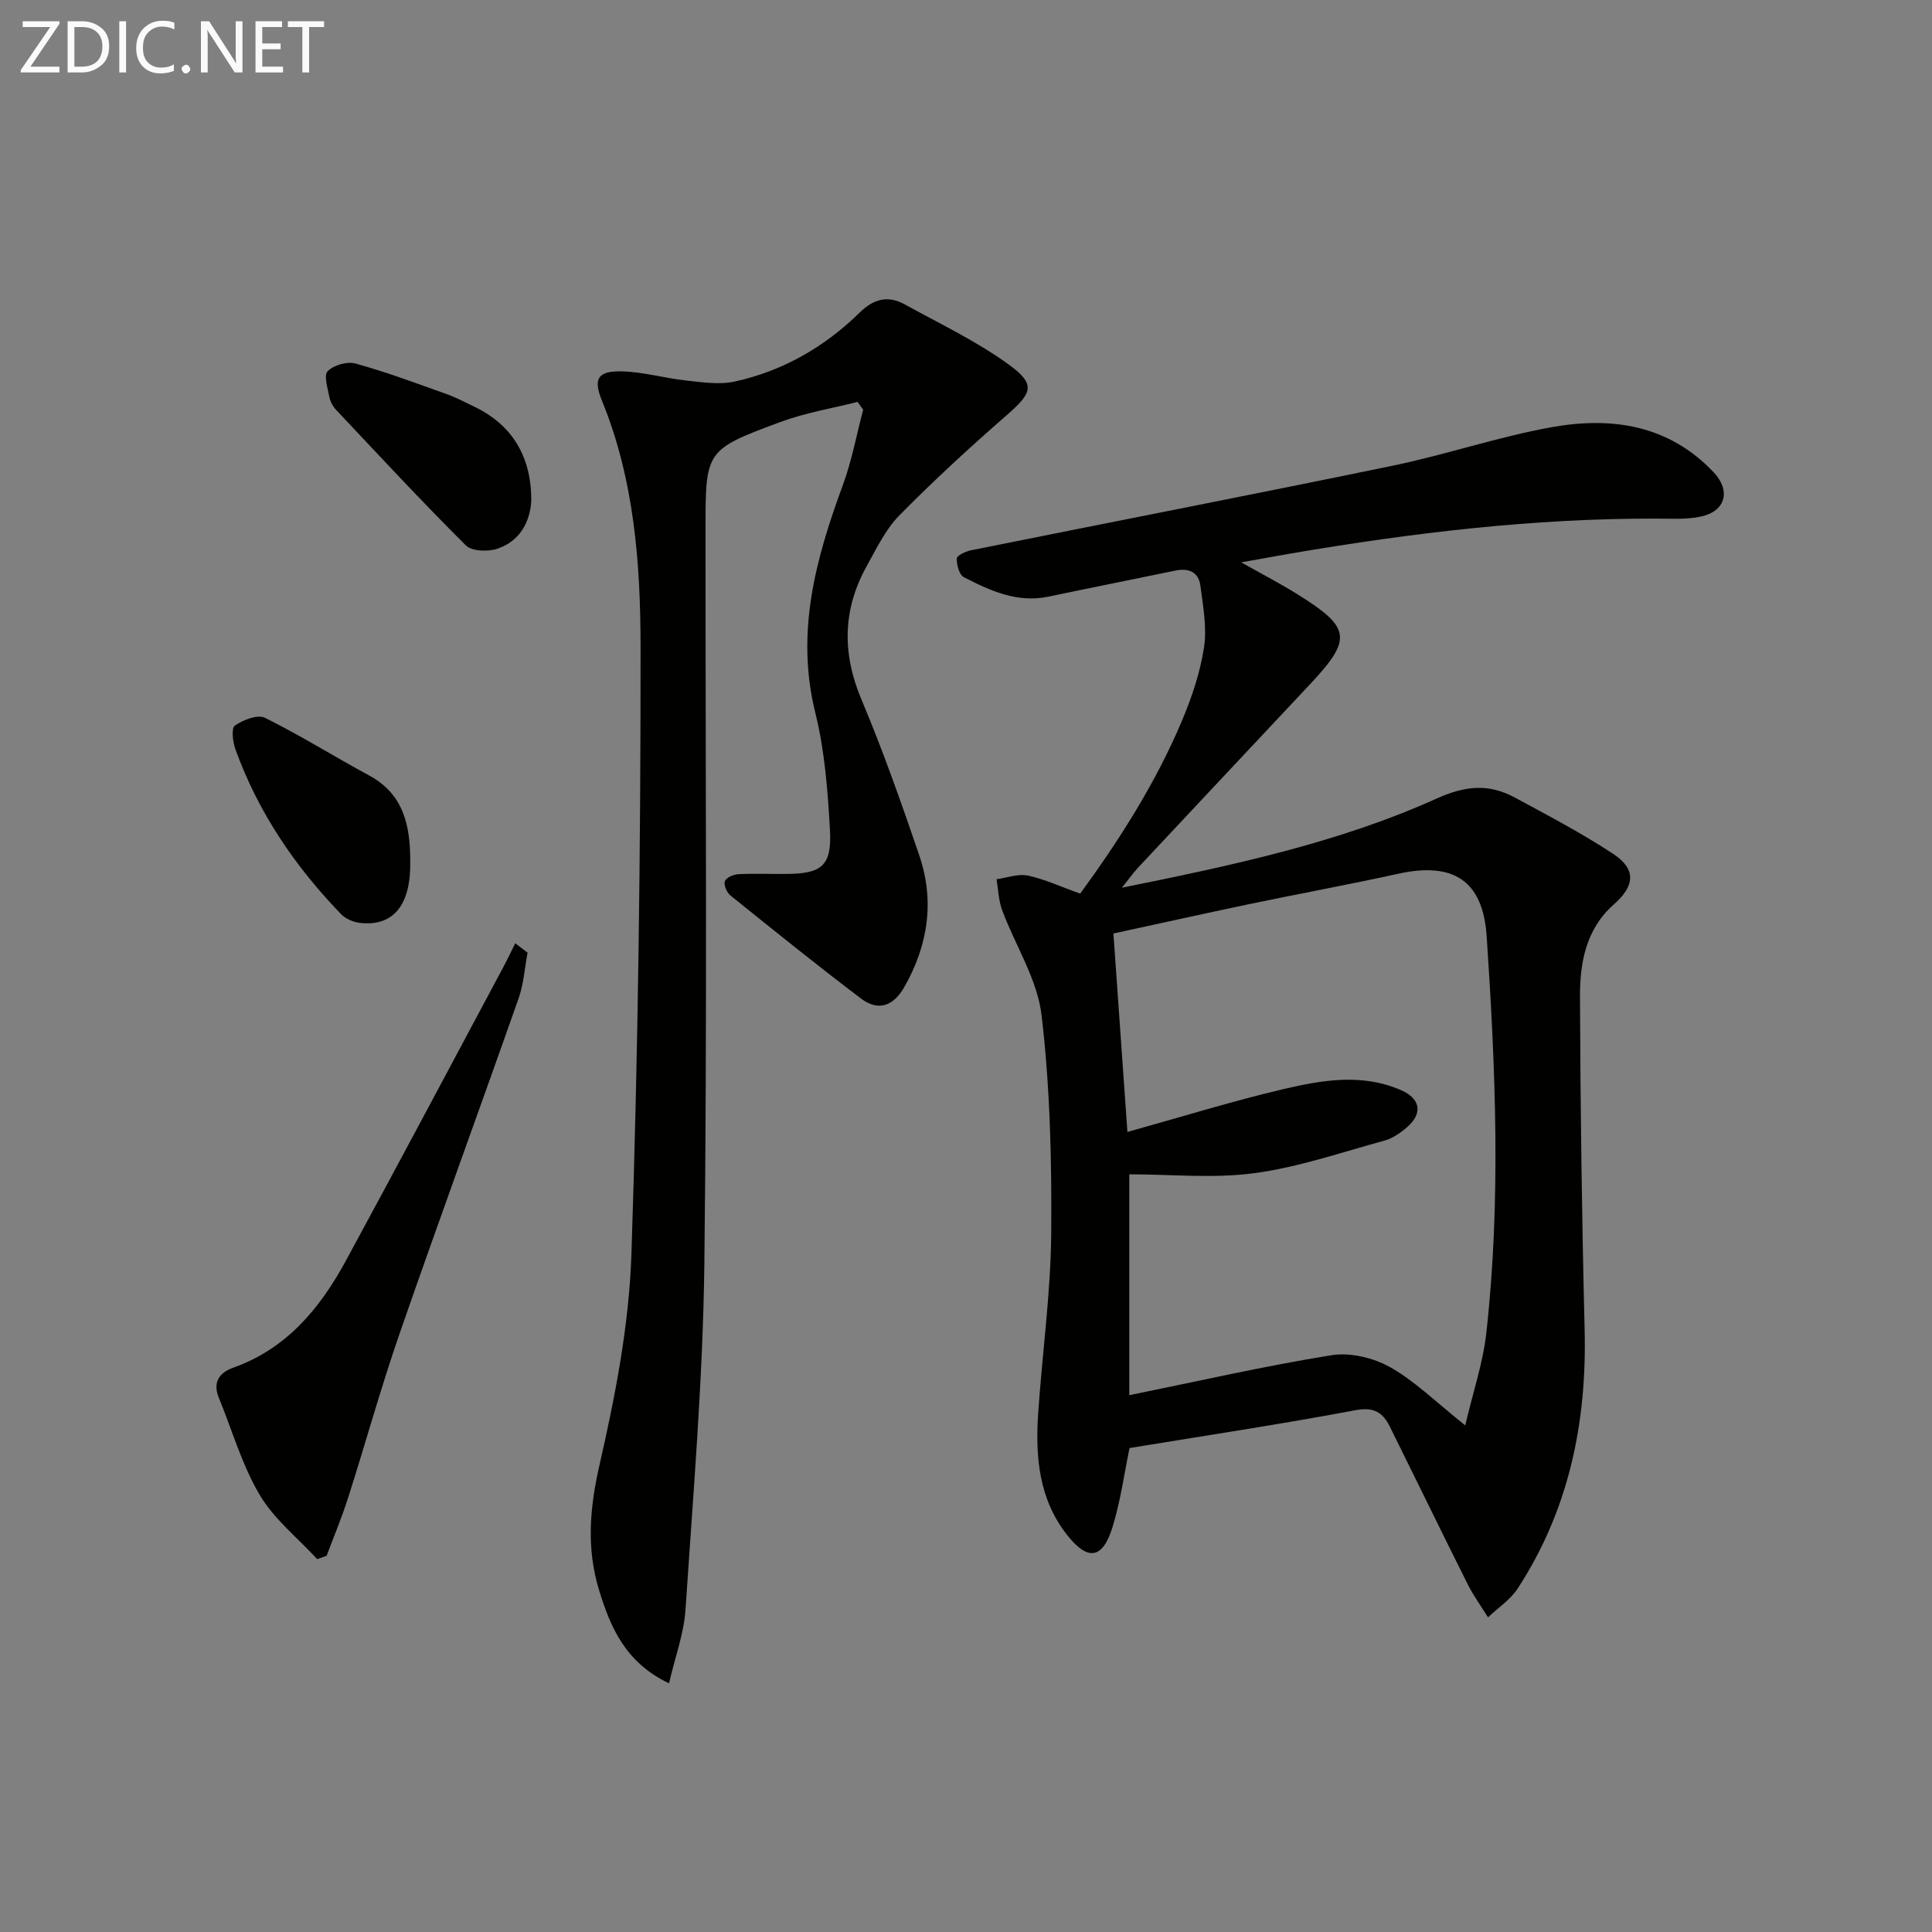 <svg enable-background="new 0 0 400 400" viewBox="0 0 400 400" xmlns="http://www.w3.org/2000/svg"><rect x="0" y="0" width="400" height="400" fill="#808080" stroke="none"/><path d="m233.86 299.8c-1.08 5.15-1.84 10.94-3.55 16.44-2.04 6.58-5.11 6.98-9.38 1.56-5.84-7.41-6.59-16.17-5.99-25.12.83-12.41 2.59-24.8 2.7-37.21.13-15.1-.23-30.3-1.99-45.27-.88-7.46-5.45-14.46-8.16-21.74-.75-2.01-.8-4.27-1.17-6.42 2.17-.3 4.47-1.19 6.49-.76 3.53.76 6.89 2.33 10.83 3.74 8.15-11.17 15.63-22.9 21.07-35.79 2.05-4.86 3.78-10.02 4.57-15.2.63-4.13-.21-8.53-.75-12.76-.36-2.82-2.39-3.71-5.16-3.14-8.75 1.82-17.52 3.55-26.27 5.39-6.48 1.37-12.08-1.21-17.54-4.02-.96-.49-1.51-2.56-1.47-3.87.02-.61 1.84-1.48 2.95-1.7 29.11-5.86 58.26-11.51 87.33-17.52 11.03-2.28 21.78-5.97 32.85-7.96 12.42-2.23 24.27-.52 33.58 9.34 3.59 3.8 2.49 8.06-2.66 9.16-3.01.65-6.23.42-9.36.42-25.34-.06-50.39 2.95-75.32 7.19-3.1.53-6.19 1.11-10.47 1.87 4.43 2.5 8.11 4.41 11.61 6.59 11.16 6.96 11.44 9.25 2.54 18.74-11.85 12.63-23.7 25.25-35.53 37.89-.99 1.06-1.82 2.26-3.33 4.14 22.82-4.61 44.71-9.25 65.14-18.45 6.12-2.76 10.9-3.1 16.3-.17 6.85 3.71 13.79 7.34 20.28 11.62 4.79 3.16 4.51 6.61.12 10.47-5.78 5.08-7.02 12.06-7 19.07.08 22.97.39 45.95.96 68.92.48 19.26-3.24 37.33-13.85 53.62-1.52 2.34-4.08 4-6.15 5.98-1.42-2.28-3.02-4.47-4.21-6.86-5.43-10.84-10.73-21.74-16.11-32.61-1.45-2.92-3.28-4.13-7.07-3.42-15.45 2.9-31.02 5.25-46.83 7.84zm69.5-4.69c1.62-6.93 3.67-12.92 4.36-19.06 3.06-27.38 1.92-54.81.08-82.2-.78-11.57-6.91-15.47-18.36-12.94-10.22 2.25-20.51 4.13-30.75 6.27-9.36 1.96-18.7 4.04-28.17 6.09 1.01 14.26 1.96 27.73 2.9 41.09 11.14-3.1 21.58-6.35 32.21-8.85 8.06-1.89 16.38-3.35 24.47.21 4.02 1.76 4.5 4.8 1.22 7.65-1.35 1.17-2.98 2.31-4.66 2.77-8.94 2.45-17.82 5.52-26.95 6.75-8.43 1.14-17.13.24-25.9.24v45.73c14.28-2.9 28.01-6.05 41.89-8.28 3.86-.62 8.66.54 12.13 2.49 5.13 2.89 9.46 7.21 15.53 12.04z" fill="#010100"/><path d="m177.55 83.21c-5.33 1.35-10.82 2.25-15.95 4.15-15.59 5.77-15.52 5.92-15.53 22.32-.02 50.64.36 101.29-.24 151.92-.29 23.91-2.32 47.8-3.91 71.68-.33 4.99-2.17 9.87-3.41 15.23-9.01-4.28-12.12-11.57-14.48-19.29-2.64-8.62-1.95-16.99.09-25.92 3.28-14.33 6.13-29.04 6.61-43.67 1.39-41.9 1.92-83.85 1.89-125.78-.01-17.2-1.31-34.54-7.99-50.89-1.89-4.61-.83-6.21 4.21-6.07 4.41.12 8.77 1.41 13.19 1.89 3.35.36 6.9.92 10.1.21 9.95-2.18 18.59-7.15 25.85-14.27 2.93-2.87 5.88-3.61 9.35-1.69 7.23 3.99 14.78 7.56 21.43 12.38 5.78 4.19 5.01 5.89-.39 10.6-7.62 6.64-15.08 13.5-22.17 20.7-2.85 2.89-4.71 6.82-6.73 10.44-5.01 8.99-5.16 18.07-1.12 27.67 4.44 10.54 8.25 21.36 11.95 32.2 3.24 9.48 1.88 18.65-3.08 27.35-2.28 3.99-5.42 5.06-9 2.34-9.13-6.93-18.07-14.12-27-21.32-.75-.6-1.41-2.17-1.14-2.95.26-.74 1.78-1.4 2.78-1.45 3.32-.17 6.66-.02 9.99-.05 7.34-.05 9.41-1.72 8.98-9.19-.46-8.09-1.08-16.33-3.02-24.15-4.13-16.6.05-31.84 5.68-47.13 1.86-5.05 2.84-10.43 4.22-15.65-.4-.55-.78-1.08-1.16-1.61z" fill="#010100"/><path d="m109.23 197.25c-.6 3.15-.8 6.43-1.85 9.42-8.14 23.15-16.59 46.19-24.63 69.38-3.91 11.27-7.08 22.79-10.71 34.15-1.29 4.03-2.94 7.95-4.42 11.92-.65.23-1.3.45-1.95.68-4.05-4.41-8.97-8.31-11.94-13.36-3.65-6.19-5.67-13.34-8.43-20.06-1.32-3.22.14-5.2 2.98-6.21 11.07-3.94 17.97-12.29 23.32-22.13 10.93-20.13 21.67-40.37 32.48-60.57.91-1.7 1.74-3.45 2.6-5.18.84.66 1.69 1.31 2.55 1.96z" fill="#010100"/><path d="m109.99 103.83c-.29 4.11-2.23 8.14-6.96 9.76-1.95.67-5.33.57-6.58-.67-9.17-9.13-17.97-18.62-26.84-28.04-.66-.7-1.22-1.68-1.4-2.62-.35-1.83-1.22-4.53-.37-5.4 1.23-1.27 4.03-2.08 5.75-1.6 6.37 1.76 12.59 4.09 18.82 6.31 2.02.72 3.94 1.74 5.89 2.68 7.71 3.72 11.8 10.32 11.69 19.58z" fill="#010100"/><path d="m84.94 178.3c.16 9.07-3.5 13.6-10.47 12.77-1.35-.16-2.92-.84-3.85-1.8-9.57-9.9-17.17-21.11-21.88-34.13-.56-1.54-.87-4.4-.11-4.92 1.71-1.17 4.7-2.36 6.22-1.61 7.37 3.65 14.37 8.05 21.61 11.96 7.19 3.9 8.47 10.47 8.48 17.73z" fill="#010100"/><g fill="#fafafa"><path d="m12.4 4.8-6.1 9h6v1.2h-8v-.5l6.1-8.9h-5.7v-1.2h7.6v.4z"/><path d="m14 15v-10.6h3c1.6 0 2.9.5 4 1.4s1.6 2.2 1.6 3.8-.5 3-1.6 3.9-2.4 1.5-4 1.5zm1.4-9.4v8.2h1.6c1.3 0 2.4-.4 3.1-1.1s1.1-1.8 1.1-3.1-.4-2.3-1.2-3-1.8-1-3.1-1z"/><path d="m26.1 4.4v10.6h-1.4v-10.6z"/><path d="m36.1 14.6c-.8.4-1.8.6-2.9.6-1.5 0-2.7-.5-3.6-1.4s-1.4-2.2-1.4-3.8c0-1.7.5-3.1 1.5-4.1s2.3-1.6 3.9-1.6c1 0 1.8.1 2.5.4v1.4c-.8-.4-1.6-.6-2.5-.6-1.2 0-2.1.4-2.9 1.2s-1.1 1.8-1.1 3.2c0 1.3.3 2.3 1 3s1.6 1.1 2.7 1.1c1 0 2-.2 2.7-.7v1.3z"/><path d="m37.6 14.3c0-.2.1-.5.3-.6s.4-.3.6-.3c.3 0 .5.1.6.3s.3.4.3.6-.1.4-.3.6-.4.3-.6.3c-.3 0-.5-.1-.6-.3s-.3-.4-.3-.6z"/><path d="m50.2 15h-1.6l-5.3-8.2c-.2-.2-.3-.5-.4-.7 0 .2.1.7.1 1.5v7.4h-1.4v-10.6h1.7l5.2 8.1c.2.4.4.6.4.7 0-.3-.1-.8-.1-1.5v-7.3h1.4z"/><path d="m58.6 15h-5.7v-10.6h5.5v1.2h-4.1v3.4h3.8v1.2h-3.8v3.6h4.3z"/><path d="m67.1 5.6h-3.1v9.4h-1.4v-9.4h-3v-1.2h7.5z"/></g></svg>
